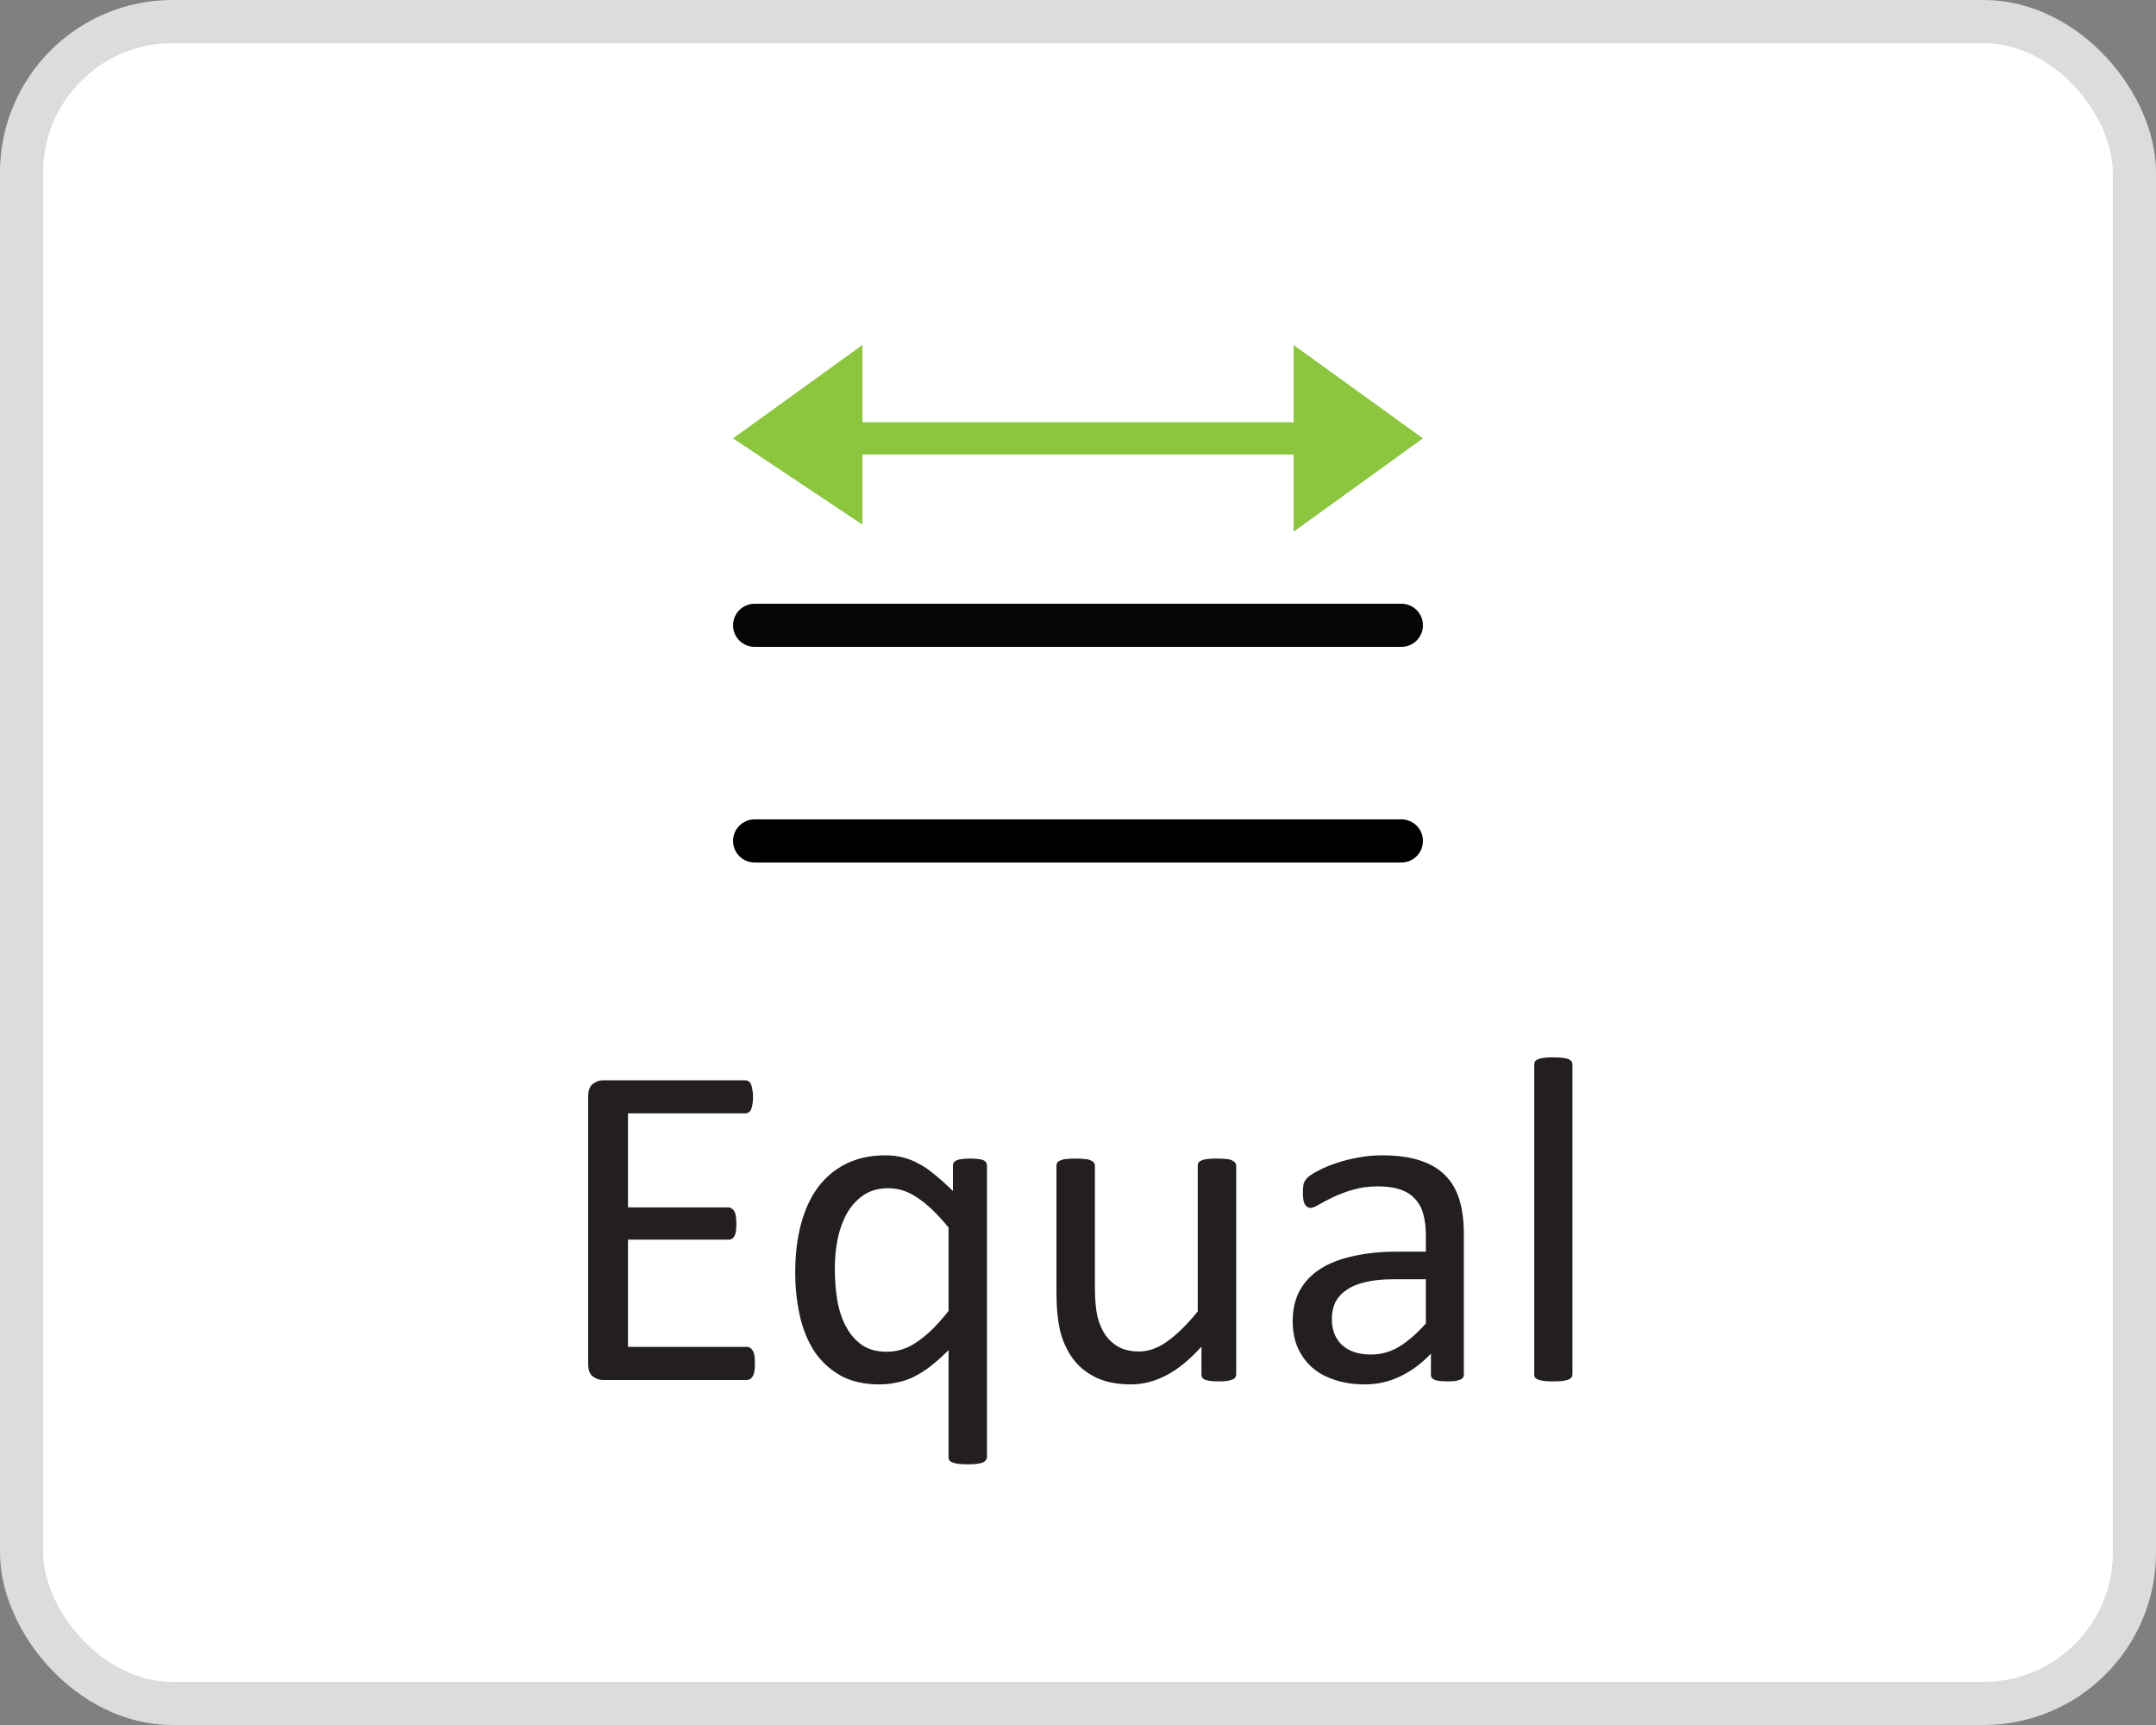 <svg width="50" height="40" viewBox="0 0 50 40" fill="none" xmlns="http://www.w3.org/2000/svg">
<rect x="0" y="0" width="50" height="40" fill="#808080" stroke="none"/>
<g clip-path="url(#clip0_2216_1749)">
<rect x="0.5" y="0.5" width="49" height="39" rx="3.5" fill="white"/>
<rect x="0.5" y="0.5" width="49" height="39" rx="3.5" stroke="#DCDCDC"/>
<path fill-rule="evenodd" clip-rule="evenodd" d="M33 14.5C33 14.776 32.776 15 32.5 15L17.5 15C17.224 15 17 14.776 17 14.5C17 14.224 17.224 14 17.5 14L32.5 14C32.776 14 33 14.224 33 14.5Z" fill="#060607"/>
<path fill-rule="evenodd" clip-rule="evenodd" d="M33 19.5C33 19.776 32.776 20 32.5 20L17.5 20C17.224 20 17 19.776 17 19.5C17 19.224 17.224 19 17.5 19L32.5 19C32.776 19 33 19.224 33 19.5Z" fill="black"/>
<path fill-rule="evenodd" clip-rule="evenodd" d="M20 12.165L17 10.165L20 8L20 9.79L30 9.79L30 8L33 10.165L30 12.33L30 10.54L20 10.54L20 12.165Z" fill="#8CC63F"/>
<path d="M17.507 31.619C17.507 31.683 17.504 31.74 17.497 31.791C17.489 31.837 17.477 31.877 17.459 31.909C17.441 31.941 17.42 31.964 17.395 31.979C17.373 31.993 17.348 32 17.319 32H13.984C13.902 32 13.823 31.973 13.748 31.919C13.676 31.862 13.64 31.764 13.64 31.624V25.426C13.64 25.286 13.676 25.189 13.748 25.136C13.823 25.078 13.902 25.05 13.984 25.05H17.282C17.31 25.05 17.335 25.057 17.357 25.071C17.382 25.086 17.402 25.109 17.416 25.141C17.43 25.173 17.441 25.215 17.448 25.265C17.459 25.311 17.464 25.37 17.464 25.442C17.464 25.506 17.459 25.564 17.448 25.614C17.441 25.66 17.43 25.7 17.416 25.732C17.402 25.761 17.382 25.782 17.357 25.796C17.335 25.811 17.31 25.818 17.282 25.818H14.564V27.998H16.895C16.924 27.998 16.949 28.008 16.97 28.025C16.995 28.04 17.015 28.061 17.029 28.09C17.047 28.119 17.06 28.158 17.067 28.208C17.074 28.258 17.078 28.317 17.078 28.385C17.078 28.45 17.074 28.505 17.067 28.552C17.06 28.598 17.047 28.636 17.029 28.665C17.015 28.693 16.995 28.715 16.97 28.729C16.949 28.74 16.924 28.745 16.895 28.745H14.564V31.232H17.319C17.348 31.232 17.373 31.239 17.395 31.253C17.42 31.268 17.441 31.291 17.459 31.323C17.477 31.352 17.489 31.391 17.497 31.441C17.504 31.488 17.507 31.547 17.507 31.619ZM22.889 33.783C22.889 33.812 22.88 33.837 22.862 33.858C22.848 33.88 22.825 33.898 22.793 33.912C22.76 33.926 22.715 33.937 22.658 33.944C22.601 33.952 22.529 33.955 22.443 33.955C22.354 33.955 22.28 33.952 22.223 33.944C22.169 33.937 22.125 33.926 22.089 33.912C22.053 33.898 22.028 33.88 22.014 33.858C22.003 33.837 21.998 33.812 21.998 33.783V31.307C21.851 31.454 21.711 31.579 21.579 31.683C21.446 31.783 21.315 31.866 21.186 31.93C21.058 31.991 20.927 32.034 20.794 32.059C20.666 32.088 20.531 32.102 20.392 32.102C20.041 32.102 19.742 32.034 19.495 31.898C19.248 31.758 19.045 31.572 18.888 31.339C18.734 31.103 18.621 30.827 18.549 30.512C18.478 30.194 18.442 29.859 18.442 29.508C18.442 29.092 18.487 28.718 18.576 28.385C18.666 28.049 18.798 27.762 18.974 27.526C19.153 27.29 19.371 27.109 19.629 26.983C19.89 26.855 20.191 26.79 20.531 26.79C20.674 26.79 20.809 26.806 20.934 26.838C21.059 26.867 21.183 26.915 21.305 26.983C21.43 27.048 21.555 27.134 21.681 27.241C21.81 27.345 21.949 27.47 22.1 27.617V27.032C22.1 27 22.107 26.974 22.121 26.956C22.135 26.935 22.159 26.917 22.191 26.903C22.223 26.889 22.264 26.88 22.314 26.876C22.365 26.869 22.427 26.865 22.502 26.865C22.574 26.865 22.635 26.869 22.685 26.876C22.735 26.88 22.775 26.889 22.803 26.903C22.835 26.917 22.857 26.935 22.868 26.956C22.882 26.974 22.889 27 22.889 27.032V33.783ZM21.998 28.466C21.758 28.169 21.525 27.943 21.299 27.789C21.077 27.631 20.845 27.553 20.601 27.553C20.375 27.553 20.184 27.606 20.026 27.714C19.869 27.821 19.74 27.963 19.64 28.138C19.543 28.314 19.471 28.512 19.425 28.734C19.382 28.956 19.36 29.182 19.36 29.411C19.36 29.658 19.378 29.898 19.414 30.131C19.453 30.364 19.52 30.57 19.613 30.748C19.706 30.928 19.829 31.073 19.983 31.184C20.137 31.291 20.331 31.345 20.564 31.345C20.682 31.345 20.794 31.329 20.902 31.296C21.013 31.264 21.126 31.21 21.24 31.135C21.355 31.06 21.475 30.963 21.6 30.845C21.725 30.724 21.858 30.575 21.998 30.399V28.466ZM28.669 31.866C28.669 31.894 28.661 31.919 28.647 31.941C28.636 31.959 28.615 31.975 28.582 31.989C28.55 32.004 28.507 32.014 28.454 32.022C28.404 32.029 28.341 32.032 28.266 32.032C28.183 32.032 28.115 32.029 28.061 32.022C28.011 32.014 27.97 32.004 27.938 31.989C27.909 31.975 27.89 31.959 27.879 31.941C27.868 31.919 27.863 31.894 27.863 31.866V31.227C27.587 31.531 27.315 31.753 27.046 31.893C26.778 32.032 26.506 32.102 26.23 32.102C25.908 32.102 25.636 32.048 25.414 31.941C25.195 31.834 25.018 31.689 24.882 31.506C24.746 31.32 24.647 31.105 24.586 30.861C24.529 30.614 24.5 30.315 24.5 29.964V27.032C24.5 27.003 24.506 26.98 24.517 26.962C24.531 26.94 24.556 26.922 24.592 26.908C24.628 26.89 24.674 26.88 24.731 26.876C24.789 26.869 24.86 26.865 24.946 26.865C25.032 26.865 25.104 26.869 25.161 26.876C25.218 26.88 25.263 26.89 25.295 26.908C25.331 26.922 25.356 26.94 25.371 26.962C25.385 26.98 25.392 27.003 25.392 27.032V29.846C25.392 30.129 25.412 30.356 25.451 30.528C25.494 30.697 25.557 30.842 25.639 30.963C25.725 31.081 25.832 31.175 25.961 31.243C26.09 31.307 26.241 31.339 26.413 31.339C26.635 31.339 26.855 31.261 27.073 31.103C27.295 30.945 27.53 30.715 27.777 30.41V27.032C27.777 27.003 27.782 26.98 27.793 26.962C27.807 26.94 27.832 26.922 27.868 26.908C27.904 26.89 27.949 26.88 28.002 26.876C28.06 26.869 28.133 26.865 28.223 26.865C28.309 26.865 28.38 26.869 28.438 26.876C28.495 26.88 28.54 26.89 28.572 26.908C28.604 26.922 28.627 26.94 28.642 26.962C28.66 26.98 28.669 27.003 28.669 27.032V31.866ZM33.948 31.871C33.948 31.914 33.934 31.946 33.905 31.968C33.877 31.989 33.837 32.005 33.787 32.016C33.737 32.027 33.664 32.032 33.567 32.032C33.474 32.032 33.399 32.027 33.341 32.016C33.288 32.005 33.248 31.989 33.223 31.968C33.198 31.946 33.185 31.914 33.185 31.871V31.388C32.974 31.613 32.738 31.789 32.477 31.914C32.219 32.039 31.945 32.102 31.655 32.102C31.401 32.102 31.17 32.068 30.962 32C30.758 31.936 30.582 31.841 30.436 31.715C30.292 31.59 30.18 31.436 30.097 31.253C30.018 31.071 29.979 30.863 29.979 30.63C29.979 30.358 30.035 30.122 30.145 29.921C30.256 29.721 30.416 29.554 30.623 29.422C30.831 29.289 31.085 29.191 31.386 29.127C31.687 29.058 32.025 29.024 32.401 29.024H33.067V28.648C33.067 28.462 33.048 28.297 33.008 28.154C32.969 28.011 32.904 27.893 32.815 27.8C32.729 27.703 32.616 27.631 32.477 27.585C32.337 27.535 32.165 27.51 31.961 27.51C31.742 27.51 31.546 27.537 31.37 27.59C31.198 27.64 31.046 27.698 30.914 27.762C30.785 27.823 30.675 27.88 30.586 27.934C30.5 27.984 30.436 28.009 30.393 28.009C30.364 28.009 30.339 28.002 30.317 27.988C30.296 27.974 30.276 27.952 30.258 27.923C30.244 27.895 30.233 27.859 30.226 27.816C30.219 27.769 30.215 27.719 30.215 27.666C30.215 27.576 30.221 27.506 30.231 27.456C30.246 27.402 30.276 27.352 30.323 27.306C30.373 27.259 30.457 27.205 30.575 27.145C30.693 27.08 30.829 27.023 30.983 26.973C31.137 26.919 31.306 26.876 31.488 26.844C31.671 26.808 31.855 26.79 32.041 26.79C32.389 26.79 32.684 26.829 32.928 26.908C33.171 26.987 33.368 27.103 33.519 27.257C33.669 27.408 33.778 27.596 33.846 27.821C33.914 28.047 33.948 28.31 33.948 28.611V31.871ZM33.067 29.664H32.31C32.067 29.664 31.855 29.685 31.676 29.728C31.497 29.767 31.349 29.828 31.23 29.911C31.112 29.989 31.025 30.086 30.967 30.201C30.914 30.312 30.887 30.441 30.887 30.587C30.887 30.838 30.965 31.039 31.123 31.189C31.284 31.336 31.508 31.409 31.794 31.409C32.027 31.409 32.242 31.35 32.439 31.232C32.639 31.114 32.849 30.933 33.067 30.689V29.664ZM36.467 31.866C36.467 31.894 36.46 31.919 36.446 31.941C36.431 31.959 36.408 31.975 36.376 31.989C36.344 32.004 36.299 32.014 36.242 32.022C36.184 32.029 36.111 32.032 36.022 32.032C35.935 32.032 35.864 32.029 35.807 32.022C35.749 32.014 35.703 32.004 35.667 31.989C35.635 31.975 35.611 31.959 35.597 31.941C35.586 31.919 35.581 31.894 35.581 31.866V24.69C35.581 24.661 35.586 24.636 35.597 24.615C35.611 24.593 35.635 24.575 35.667 24.561C35.703 24.547 35.749 24.536 35.807 24.529C35.864 24.522 35.935 24.518 36.022 24.518C36.111 24.518 36.184 24.522 36.242 24.529C36.299 24.536 36.344 24.547 36.376 24.561C36.408 24.575 36.431 24.593 36.446 24.615C36.46 24.636 36.467 24.661 36.467 24.69V31.866Z" fill="#231F20"/>
</g>
<defs>
<clipPath id="clip0_2216_1749">
<rect width="50" height="40" fill="white"/>
</clipPath>
</defs>
</svg>
